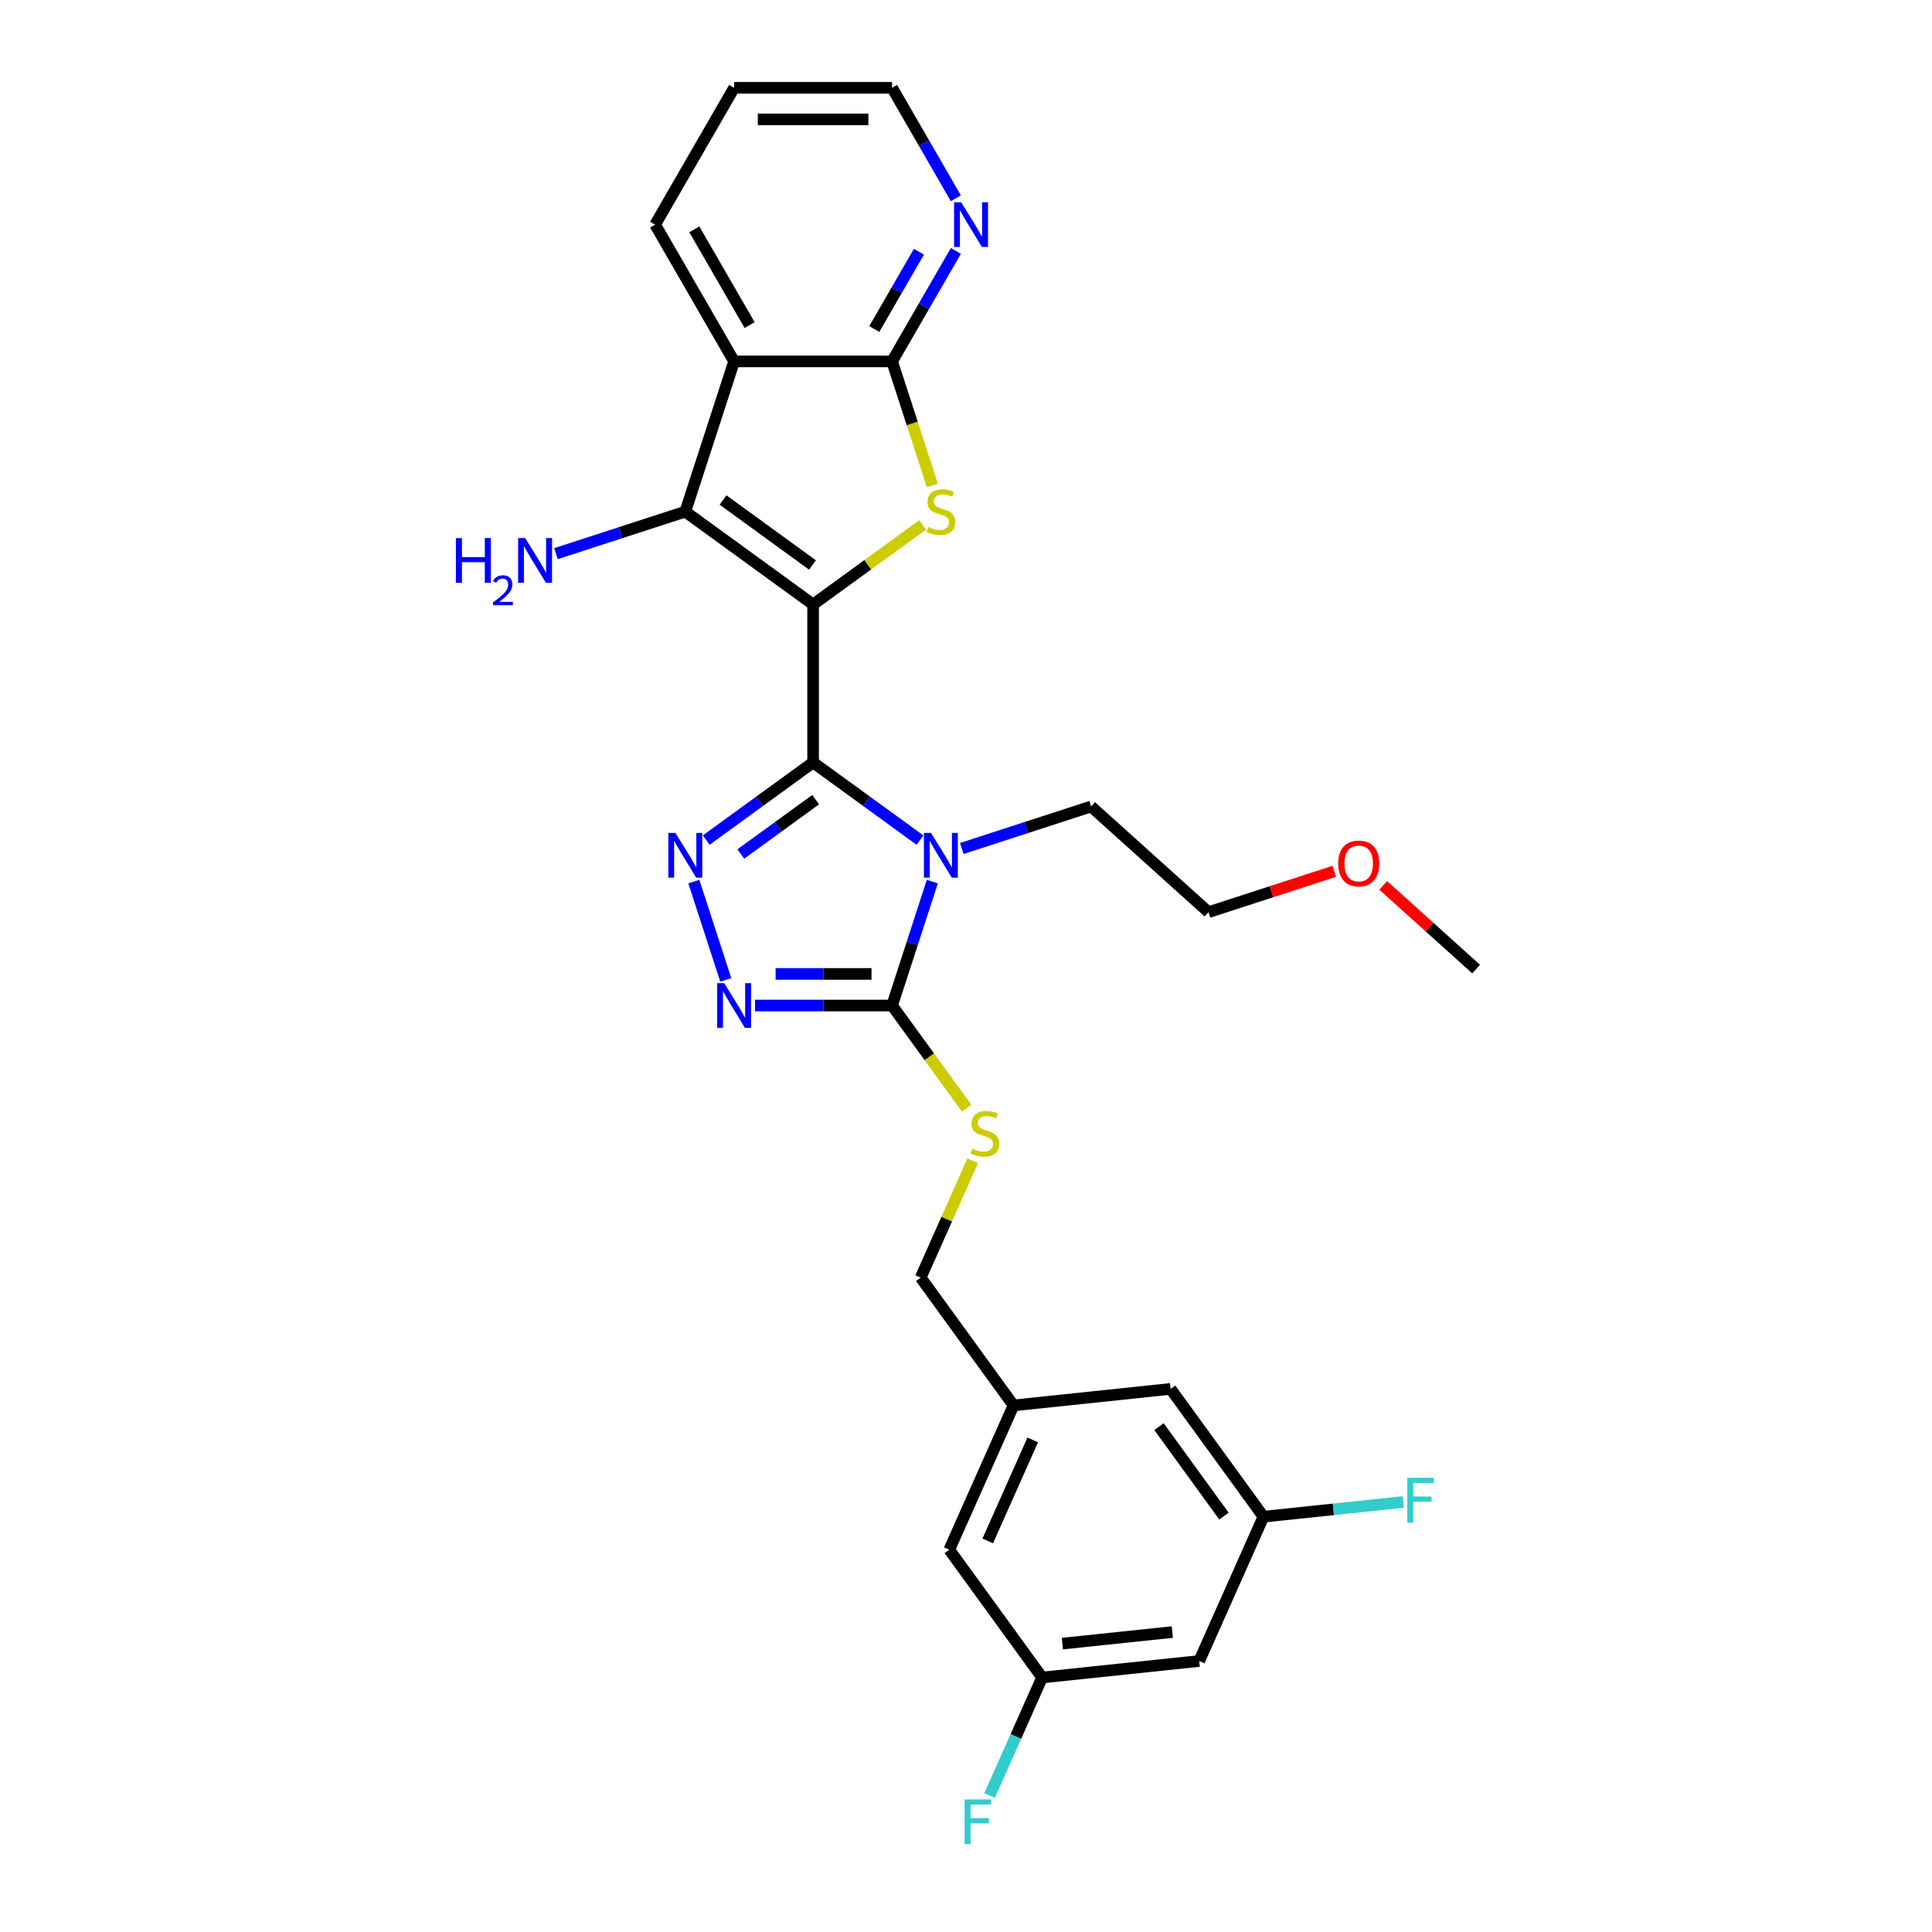 <?xml version='1.0' encoding='iso-8859-1'?>
<svg version='1.1' baseProfile='full'
              xmlns='http://www.w3.org/2000/svg'
                      xmlns:rdkit='http://www.rdkit.org/xml'
                      xmlns:xlink='http://www.w3.org/1999/xlink'
                  xml:space='preserve'
width='1000px' height='1000px' viewBox='0 0 1000 1000'>
<!-- END OF HEADER -->
<rect style='opacity:1.0;fill:#FFFFFF;stroke:none' width='1000' height='1000' x='0' y='0'> </rect>
<path class='bond-0' d='M 420.856,312.883 L 420.856,394.643' style='fill:none;fill-rule:evenodd;stroke:#000000;stroke-width:6px;stroke-linecap:butt;stroke-linejoin:miter;stroke-opacity:1' />
<path class='bond-2' d='M 420.856,312.883 L 449.194,292.293' style='fill:none;fill-rule:evenodd;stroke:#000000;stroke-width:6px;stroke-linecap:butt;stroke-linejoin:miter;stroke-opacity:1' />
<path class='bond-2' d='M 449.194,292.293 L 477.533,271.704' style='fill:none;fill-rule:evenodd;stroke:#CCCC00;stroke-width:6px;stroke-linecap:butt;stroke-linejoin:miter;stroke-opacity:1' />
<path class='bond-3' d='M 420.856,312.883 L 354.71,264.825' style='fill:none;fill-rule:evenodd;stroke:#000000;stroke-width:6px;stroke-linecap:butt;stroke-linejoin:miter;stroke-opacity:1' />
<path class='bond-3' d='M 420.545,292.445 L 374.244,258.805' style='fill:none;fill-rule:evenodd;stroke:#000000;stroke-width:6px;stroke-linecap:butt;stroke-linejoin:miter;stroke-opacity:1' />
<path class='bond-1' d='M 420.856,394.643 L 448.516,414.739' style='fill:none;fill-rule:evenodd;stroke:#000000;stroke-width:6px;stroke-linecap:butt;stroke-linejoin:miter;stroke-opacity:1' />
<path class='bond-1' d='M 448.516,414.739 L 476.176,434.835' style='fill:none;fill-rule:evenodd;stroke:#0000FF;stroke-width:6px;stroke-linecap:butt;stroke-linejoin:miter;stroke-opacity:1' />
<path class='bond-4' d='M 420.856,394.643 L 393.196,414.739' style='fill:none;fill-rule:evenodd;stroke:#000000;stroke-width:6px;stroke-linecap:butt;stroke-linejoin:miter;stroke-opacity:1' />
<path class='bond-4' d='M 393.196,414.739 L 365.535,434.835' style='fill:none;fill-rule:evenodd;stroke:#0000FF;stroke-width:6px;stroke-linecap:butt;stroke-linejoin:miter;stroke-opacity:1' />
<path class='bond-4' d='M 422.169,413.901 L 402.807,427.968' style='fill:none;fill-rule:evenodd;stroke:#000000;stroke-width:6px;stroke-linecap:butt;stroke-linejoin:miter;stroke-opacity:1' />
<path class='bond-4' d='M 402.807,427.968 L 383.445,442.035' style='fill:none;fill-rule:evenodd;stroke:#0000FF;stroke-width:6px;stroke-linecap:butt;stroke-linejoin:miter;stroke-opacity:1' />
<path class='bond-5' d='M 482.575,456.321 L 472.155,488.39' style='fill:none;fill-rule:evenodd;stroke:#0000FF;stroke-width:6px;stroke-linecap:butt;stroke-linejoin:miter;stroke-opacity:1' />
<path class='bond-5' d='M 472.155,488.39 L 461.736,520.458' style='fill:none;fill-rule:evenodd;stroke:#000000;stroke-width:6px;stroke-linecap:butt;stroke-linejoin:miter;stroke-opacity:1' />
<path class='bond-16' d='M 497.826,439.183 L 531.292,428.309' style='fill:none;fill-rule:evenodd;stroke:#0000FF;stroke-width:6px;stroke-linecap:butt;stroke-linejoin:miter;stroke-opacity:1' />
<path class='bond-16' d='M 531.292,428.309 L 564.759,417.435' style='fill:none;fill-rule:evenodd;stroke:#000000;stroke-width:6px;stroke-linecap:butt;stroke-linejoin:miter;stroke-opacity:1' />
<path class='bond-8' d='M 482.586,251.237 L 472.161,219.152' style='fill:none;fill-rule:evenodd;stroke:#CCCC00;stroke-width:6px;stroke-linecap:butt;stroke-linejoin:miter;stroke-opacity:1' />
<path class='bond-8' d='M 472.161,219.152 L 461.736,187.067' style='fill:none;fill-rule:evenodd;stroke:#000000;stroke-width:6px;stroke-linecap:butt;stroke-linejoin:miter;stroke-opacity:1' />
<path class='bond-7' d='M 354.71,264.825 L 379.976,187.067' style='fill:none;fill-rule:evenodd;stroke:#000000;stroke-width:6px;stroke-linecap:butt;stroke-linejoin:miter;stroke-opacity:1' />
<path class='bond-12' d='M 354.71,264.825 L 321.244,275.699' style='fill:none;fill-rule:evenodd;stroke:#000000;stroke-width:6px;stroke-linecap:butt;stroke-linejoin:miter;stroke-opacity:1' />
<path class='bond-12' d='M 321.244,275.699 L 287.777,286.573' style='fill:none;fill-rule:evenodd;stroke:#0000FF;stroke-width:6px;stroke-linecap:butt;stroke-linejoin:miter;stroke-opacity:1' />
<path class='bond-6' d='M 359.136,456.321 L 375.666,507.195' style='fill:none;fill-rule:evenodd;stroke:#0000FF;stroke-width:6px;stroke-linecap:butt;stroke-linejoin:miter;stroke-opacity:1' />
<path class='bond-9' d='M 461.736,520.458 L 481.03,547.015' style='fill:none;fill-rule:evenodd;stroke:#000000;stroke-width:6px;stroke-linecap:butt;stroke-linejoin:miter;stroke-opacity:1' />
<path class='bond-9' d='M 481.03,547.015 L 500.325,573.572' style='fill:none;fill-rule:evenodd;stroke:#CCCC00;stroke-width:6px;stroke-linecap:butt;stroke-linejoin:miter;stroke-opacity:1' />
<path class='bond-29' d='M 461.736,520.458 L 426.268,520.458' style='fill:none;fill-rule:evenodd;stroke:#000000;stroke-width:6px;stroke-linecap:butt;stroke-linejoin:miter;stroke-opacity:1' />
<path class='bond-29' d='M 426.268,520.458 L 390.801,520.458' style='fill:none;fill-rule:evenodd;stroke:#0000FF;stroke-width:6px;stroke-linecap:butt;stroke-linejoin:miter;stroke-opacity:1' />
<path class='bond-29' d='M 451.095,504.106 L 426.268,504.106' style='fill:none;fill-rule:evenodd;stroke:#000000;stroke-width:6px;stroke-linecap:butt;stroke-linejoin:miter;stroke-opacity:1' />
<path class='bond-29' d='M 426.268,504.106 L 401.441,504.106' style='fill:none;fill-rule:evenodd;stroke:#0000FF;stroke-width:6px;stroke-linecap:butt;stroke-linejoin:miter;stroke-opacity:1' />
<path class='bond-20' d='M 379.976,187.067 L 339.096,116.261' style='fill:none;fill-rule:evenodd;stroke:#000000;stroke-width:6px;stroke-linecap:butt;stroke-linejoin:miter;stroke-opacity:1' />
<path class='bond-20' d='M 388.005,168.27 L 359.389,118.706' style='fill:none;fill-rule:evenodd;stroke:#000000;stroke-width:6px;stroke-linecap:butt;stroke-linejoin:miter;stroke-opacity:1' />
<path class='bond-28' d='M 379.976,187.067 L 461.736,187.067' style='fill:none;fill-rule:evenodd;stroke:#000000;stroke-width:6px;stroke-linecap:butt;stroke-linejoin:miter;stroke-opacity:1' />
<path class='bond-10' d='M 461.736,187.067 L 478.243,158.474' style='fill:none;fill-rule:evenodd;stroke:#000000;stroke-width:6px;stroke-linecap:butt;stroke-linejoin:miter;stroke-opacity:1' />
<path class='bond-10' d='M 478.243,158.474 L 494.751,129.882' style='fill:none;fill-rule:evenodd;stroke:#0000FF;stroke-width:6px;stroke-linecap:butt;stroke-linejoin:miter;stroke-opacity:1' />
<path class='bond-10' d='M 452.527,170.313 L 464.082,150.298' style='fill:none;fill-rule:evenodd;stroke:#000000;stroke-width:6px;stroke-linecap:butt;stroke-linejoin:miter;stroke-opacity:1' />
<path class='bond-10' d='M 464.082,150.298 L 475.638,130.284' style='fill:none;fill-rule:evenodd;stroke:#0000FF;stroke-width:6px;stroke-linecap:butt;stroke-linejoin:miter;stroke-opacity:1' />
<path class='bond-17' d='M 503.466,600.813 L 490.002,631.054' style='fill:none;fill-rule:evenodd;stroke:#CCCC00;stroke-width:6px;stroke-linecap:butt;stroke-linejoin:miter;stroke-opacity:1' />
<path class='bond-17' d='M 490.002,631.054 L 476.538,661.295' style='fill:none;fill-rule:evenodd;stroke:#000000;stroke-width:6px;stroke-linecap:butt;stroke-linejoin:miter;stroke-opacity:1' />
<path class='bond-24' d='M 494.751,102.64 L 478.243,74.047' style='fill:none;fill-rule:evenodd;stroke:#0000FF;stroke-width:6px;stroke-linecap:butt;stroke-linejoin:miter;stroke-opacity:1' />
<path class='bond-24' d='M 478.243,74.047 L 461.736,45.455' style='fill:none;fill-rule:evenodd;stroke:#000000;stroke-width:6px;stroke-linecap:butt;stroke-linejoin:miter;stroke-opacity:1' />
<path class='bond-11' d='M 620.71,859.731 L 539.398,868.277' style='fill:none;fill-rule:evenodd;stroke:#000000;stroke-width:6px;stroke-linecap:butt;stroke-linejoin:miter;stroke-opacity:1' />
<path class='bond-11' d='M 606.804,844.75 L 549.886,850.732' style='fill:none;fill-rule:evenodd;stroke:#000000;stroke-width:6px;stroke-linecap:butt;stroke-linejoin:miter;stroke-opacity:1' />
<path class='bond-31' d='M 620.71,859.731 L 653.965,785.039' style='fill:none;fill-rule:evenodd;stroke:#000000;stroke-width:6px;stroke-linecap:butt;stroke-linejoin:miter;stroke-opacity:1' />
<path class='bond-13' d='M 653.965,785.039 L 605.908,718.894' style='fill:none;fill-rule:evenodd;stroke:#000000;stroke-width:6px;stroke-linecap:butt;stroke-linejoin:miter;stroke-opacity:1' />
<path class='bond-13' d='M 633.527,784.729 L 599.887,738.427' style='fill:none;fill-rule:evenodd;stroke:#000000;stroke-width:6px;stroke-linecap:butt;stroke-linejoin:miter;stroke-opacity:1' />
<path class='bond-21' d='M 653.965,785.039 L 690.157,781.235' style='fill:none;fill-rule:evenodd;stroke:#000000;stroke-width:6px;stroke-linecap:butt;stroke-linejoin:miter;stroke-opacity:1' />
<path class='bond-21' d='M 690.157,781.235 L 726.349,777.431' style='fill:none;fill-rule:evenodd;stroke:#33CCCC;stroke-width:6px;stroke-linecap:butt;stroke-linejoin:miter;stroke-opacity:1' />
<path class='bond-14' d='M 539.398,868.277 L 491.341,802.132' style='fill:none;fill-rule:evenodd;stroke:#000000;stroke-width:6px;stroke-linecap:butt;stroke-linejoin:miter;stroke-opacity:1' />
<path class='bond-22' d='M 539.398,868.277 L 525.803,898.812' style='fill:none;fill-rule:evenodd;stroke:#000000;stroke-width:6px;stroke-linecap:butt;stroke-linejoin:miter;stroke-opacity:1' />
<path class='bond-22' d='M 525.803,898.812 L 512.208,929.347' style='fill:none;fill-rule:evenodd;stroke:#33CCCC;stroke-width:6px;stroke-linecap:butt;stroke-linejoin:miter;stroke-opacity:1' />
<path class='bond-15' d='M 524.595,727.44 L 476.538,661.295' style='fill:none;fill-rule:evenodd;stroke:#000000;stroke-width:6px;stroke-linecap:butt;stroke-linejoin:miter;stroke-opacity:1' />
<path class='bond-18' d='M 524.595,727.44 L 605.908,718.894' style='fill:none;fill-rule:evenodd;stroke:#000000;stroke-width:6px;stroke-linecap:butt;stroke-linejoin:miter;stroke-opacity:1' />
<path class='bond-19' d='M 524.595,727.44 L 491.341,802.132' style='fill:none;fill-rule:evenodd;stroke:#000000;stroke-width:6px;stroke-linecap:butt;stroke-linejoin:miter;stroke-opacity:1' />
<path class='bond-19' d='M 534.545,745.295 L 511.267,797.579' style='fill:none;fill-rule:evenodd;stroke:#000000;stroke-width:6px;stroke-linecap:butt;stroke-linejoin:miter;stroke-opacity:1' />
<path class='bond-25' d='M 564.759,417.435 L 625.519,472.143' style='fill:none;fill-rule:evenodd;stroke:#000000;stroke-width:6px;stroke-linecap:butt;stroke-linejoin:miter;stroke-opacity:1' />
<path class='bond-27' d='M 339.096,116.261 L 379.976,45.455' style='fill:none;fill-rule:evenodd;stroke:#000000;stroke-width:6px;stroke-linecap:butt;stroke-linejoin:miter;stroke-opacity:1' />
<path class='bond-23' d='M 690.604,450.995 L 658.061,461.569' style='fill:none;fill-rule:evenodd;stroke:#FF0000;stroke-width:6px;stroke-linecap:butt;stroke-linejoin:miter;stroke-opacity:1' />
<path class='bond-23' d='M 658.061,461.569 L 625.519,472.143' style='fill:none;fill-rule:evenodd;stroke:#000000;stroke-width:6px;stroke-linecap:butt;stroke-linejoin:miter;stroke-opacity:1' />
<path class='bond-26' d='M 715.95,458.288 L 739.993,479.937' style='fill:none;fill-rule:evenodd;stroke:#FF0000;stroke-width:6px;stroke-linecap:butt;stroke-linejoin:miter;stroke-opacity:1' />
<path class='bond-26' d='M 739.993,479.937 L 764.037,501.586' style='fill:none;fill-rule:evenodd;stroke:#000000;stroke-width:6px;stroke-linecap:butt;stroke-linejoin:miter;stroke-opacity:1' />
<path class='bond-30' d='M 461.736,45.455 L 379.976,45.455' style='fill:none;fill-rule:evenodd;stroke:#000000;stroke-width:6px;stroke-linecap:butt;stroke-linejoin:miter;stroke-opacity:1' />
<path class='bond-30' d='M 449.472,61.806 L 392.24,61.806' style='fill:none;fill-rule:evenodd;stroke:#000000;stroke-width:6px;stroke-linecap:butt;stroke-linejoin:miter;stroke-opacity:1' />
<path  class='atom-2' d='M 481.883 431.123
L 489.47 443.387
Q 490.222 444.597, 491.432 446.788
Q 492.642 448.979, 492.708 449.11
L 492.708 431.123
L 495.782 431.123
L 495.782 454.277
L 492.61 454.277
L 484.466 440.868
Q 483.518 439.299, 482.504 437.5
Q 481.523 435.701, 481.229 435.145
L 481.229 454.277
L 478.22 454.277
L 478.22 431.123
L 481.883 431.123
' fill='#0000FF'/>
<path  class='atom-3' d='M 480.46 272.772
Q 480.722 272.871, 481.801 273.328
Q 482.88 273.786, 484.057 274.081
Q 485.267 274.342, 486.445 274.342
Q 488.636 274.342, 489.911 273.296
Q 491.187 272.216, 491.187 270.352
Q 491.187 269.077, 490.533 268.292
Q 489.911 267.507, 488.93 267.082
Q 487.949 266.657, 486.314 266.166
Q 484.254 265.545, 483.011 264.956
Q 481.801 264.367, 480.918 263.125
Q 480.068 261.882, 480.068 259.789
Q 480.068 256.878, 482.03 255.08
Q 484.025 253.281, 487.949 253.281
Q 490.631 253.281, 493.672 254.556
L 492.92 257.074
Q 490.14 255.93, 488.047 255.93
Q 485.791 255.93, 484.548 256.878
Q 483.305 257.794, 483.338 259.396
Q 483.338 260.639, 483.959 261.391
Q 484.613 262.144, 485.529 262.569
Q 486.478 262.994, 488.047 263.484
Q 490.14 264.139, 491.383 264.793
Q 492.626 265.447, 493.509 266.788
Q 494.425 268.096, 494.425 270.352
Q 494.425 273.557, 492.266 275.291
Q 490.14 276.991, 486.576 276.991
Q 484.515 276.991, 482.946 276.533
Q 481.408 276.108, 479.577 275.356
L 480.46 272.772
' fill='#CCCC00'/>
<path  class='atom-5' d='M 349.592 431.123
L 357.18 443.387
Q 357.932 444.597, 359.142 446.788
Q 360.352 448.979, 360.417 449.11
L 360.417 431.123
L 363.491 431.123
L 363.491 454.277
L 360.319 454.277
L 352.176 440.868
Q 351.227 439.299, 350.214 437.5
Q 349.232 435.701, 348.938 435.145
L 348.938 454.277
L 345.929 454.277
L 345.929 431.123
L 349.592 431.123
' fill='#0000FF'/>
<path  class='atom-7' d='M 374.857 508.881
L 382.445 521.145
Q 383.197 522.355, 384.407 524.546
Q 385.617 526.737, 385.682 526.868
L 385.682 508.881
L 388.757 508.881
L 388.757 532.035
L 385.584 532.035
L 377.441 518.627
Q 376.493 517.057, 375.479 515.258
Q 374.498 513.46, 374.203 512.904
L 374.203 532.035
L 371.195 532.035
L 371.195 508.881
L 374.857 508.881
' fill='#0000FF'/>
<path  class='atom-10' d='M 503.252 594.551
Q 503.514 594.649, 504.593 595.107
Q 505.672 595.564, 506.85 595.859
Q 508.06 596.12, 509.237 596.12
Q 511.428 596.12, 512.704 595.074
Q 513.979 593.995, 513.979 592.13
Q 513.979 590.855, 513.325 590.07
Q 512.704 589.285, 511.722 588.86
Q 510.741 588.435, 509.106 587.944
Q 507.046 587.323, 505.803 586.734
Q 504.593 586.146, 503.71 584.903
Q 502.86 583.66, 502.86 581.567
Q 502.86 578.656, 504.822 576.858
Q 506.817 575.059, 510.741 575.059
Q 513.423 575.059, 516.465 576.334
L 515.712 578.853
Q 512.932 577.708, 510.839 577.708
Q 508.583 577.708, 507.34 578.656
Q 506.097 579.572, 506.13 581.175
Q 506.13 582.417, 506.751 583.17
Q 507.406 583.922, 508.321 584.347
Q 509.27 584.772, 510.839 585.263
Q 512.932 585.917, 514.175 586.571
Q 515.418 587.225, 516.301 588.566
Q 517.217 589.874, 517.217 592.13
Q 517.217 595.335, 515.058 597.069
Q 512.932 598.769, 509.368 598.769
Q 507.307 598.769, 505.738 598.312
Q 504.201 597.886, 502.369 597.134
L 503.252 594.551
' fill='#CCCC00'/>
<path  class='atom-11' d='M 497.497 104.684
L 505.085 116.948
Q 505.837 118.158, 507.047 120.349
Q 508.257 122.54, 508.322 122.671
L 508.322 104.684
L 511.397 104.684
L 511.397 127.838
L 508.224 127.838
L 500.081 114.429
Q 499.133 112.86, 498.119 111.061
Q 497.138 109.262, 496.843 108.706
L 496.843 127.838
L 493.835 127.838
L 493.835 104.684
L 497.497 104.684
' fill='#0000FF'/>
<path  class='atom-13' d='M 235.963 278.513
L 239.103 278.513
L 239.103 288.357
L 250.942 288.357
L 250.942 278.513
L 254.081 278.513
L 254.081 301.668
L 250.942 301.668
L 250.942 290.974
L 239.103 290.974
L 239.103 301.668
L 235.963 301.668
L 235.963 278.513
' fill='#0000FF'/>
<path  class='atom-13' d='M 255.204 300.855
Q 255.765 299.409, 257.103 298.611
Q 258.442 297.79, 260.298 297.79
Q 262.607 297.79, 263.902 299.042
Q 265.198 300.294, 265.198 302.517
Q 265.198 304.784, 263.514 306.899
Q 261.852 309.014, 258.398 311.518
L 265.457 311.518
L 265.457 313.245
L 255.161 313.245
L 255.161 311.799
Q 258.01 309.77, 259.693 308.259
Q 261.399 306.748, 262.219 305.388
Q 263.039 304.028, 263.039 302.625
Q 263.039 301.158, 262.305 300.337
Q 261.571 299.517, 260.298 299.517
Q 259.068 299.517, 258.247 300.014
Q 257.427 300.51, 256.844 301.611
L 255.204 300.855
' fill='#0000FF'/>
<path  class='atom-13' d='M 271.834 278.513
L 279.421 290.777
Q 280.173 291.987, 281.383 294.179
Q 282.593 296.37, 282.659 296.501
L 282.659 278.513
L 285.733 278.513
L 285.733 301.668
L 282.561 301.668
L 274.417 288.259
Q 273.469 286.689, 272.455 284.891
Q 271.474 283.092, 271.18 282.536
L 271.18 301.668
L 268.171 301.668
L 268.171 278.513
L 271.834 278.513
' fill='#0000FF'/>
<path  class='atom-22' d='M 728.393 764.916
L 742.161 764.916
L 742.161 767.565
L 731.5 767.565
L 731.5 774.596
L 740.984 774.596
L 740.984 777.278
L 731.5 777.278
L 731.5 788.07
L 728.393 788.07
L 728.393 764.916
' fill='#33CCCC'/>
<path  class='atom-23' d='M 499.259 931.391
L 513.027 931.391
L 513.027 934.04
L 502.366 934.04
L 502.366 941.071
L 511.85 941.071
L 511.85 943.753
L 502.366 943.753
L 502.366 954.545
L 499.259 954.545
L 499.259 931.391
' fill='#33CCCC'/>
<path  class='atom-24' d='M 692.648 446.943
Q 692.648 441.383, 695.395 438.276
Q 698.142 435.17, 703.277 435.17
Q 708.412 435.17, 711.159 438.276
Q 713.906 441.383, 713.906 446.943
Q 713.906 452.568, 711.126 455.773
Q 708.346 458.945, 703.277 458.945
Q 698.175 458.945, 695.395 455.773
Q 692.648 452.601, 692.648 446.943
M 703.277 456.329
Q 706.809 456.329, 708.706 453.974
Q 710.635 451.587, 710.635 446.943
Q 710.635 442.397, 708.706 440.108
Q 706.809 437.786, 703.277 437.786
Q 699.745 437.786, 697.815 440.075
Q 695.919 442.364, 695.919 446.943
Q 695.919 451.62, 697.815 453.974
Q 699.745 456.329, 703.277 456.329
' fill='#FF0000'/>
</svg>
